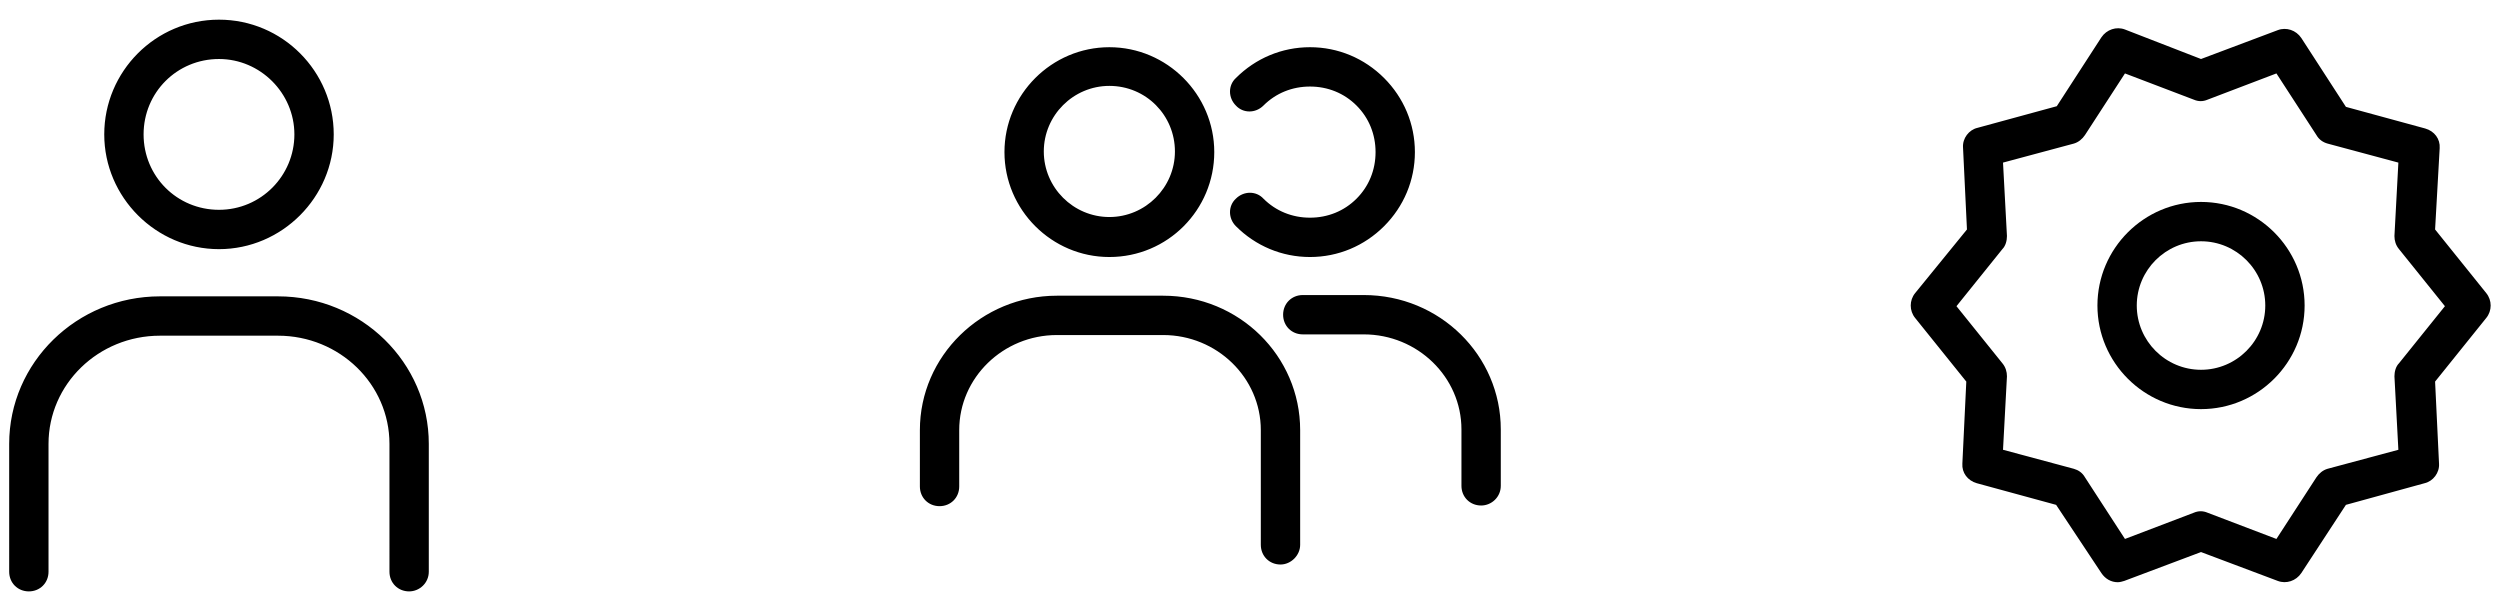<svg xmlns="http://www.w3.org/2000/svg" viewBox="0 0 381.3 92.7"><path d="M33.4 38c-9.6 0-17.5-7.9-17.5-17.5S23.7 3 33.4 3s17.5 7.9 17.5 17.5S43 38 33.4 38zm0-29C27 9 21.9 14.1 21.9 20.5S27 32 33.4 32s11.5-5.2 11.5-11.5S39.7 9 33.4 9zm29 81.2c-1.7 0-3-1.3-3-3V67.7c0-9.1-7.6-16.5-17-16.5h-18c-9.4 0-17 7.4-17 16.5v19.5c0 1.7-1.3 3-3 3s-3-1.3-3-3V67.7c0-12.4 10.3-22.5 23-22.5h18c12.7 0 23 10.1 23 22.5v19.5c0 1.7-1.4 3-3 3zm106.8-51c-8.8 0-16-7.2-16-16s7.2-16 16-16 16 7.2 16 16-7.1 16-16 16zm0-26.1c-5.5 0-10 4.5-10 10s4.5 10 10 10 10-4.5 10-10-4.4-10-10-10zm26.1 73c-1.7 0-3-1.3-3-3V65.6c0-8-6.7-14.5-14.9-14.5h-16.2c-8.2 0-14.9 6.5-14.9 14.5v8.6c0 1.7-1.3 3-3 3s-3-1.3-3-3v-8.6c0-11.3 9.4-20.5 20.9-20.5h16.2c11.6 0 20.9 9.2 20.9 20.5v17.5c0 1.6-1.4 3-3 3zm4.5-46.9c-4.3 0-8.3-1.7-11.3-4.7-1.2-1.2-1.2-3.1 0-4.2 1.2-1.2 3.1-1.2 4.2 0 1.9 1.9 4.4 2.9 7.1 2.9 2.7 0 5.2-1 7.1-2.9 1.9-1.9 2.9-4.4 2.9-7.1 0-2.7-1-5.2-2.9-7.1-1.9-1.9-4.4-2.9-7.1-2.9-2.7 0-5.2 1-7.1 2.9-1.2 1.2-3.1 1.2-4.2 0-1.2-1.2-1.2-3.1 0-4.2 3-3 7-4.7 11.3-4.7s8.3 1.7 11.3 4.7 4.7 7 4.7 11.3-1.7 8.3-4.7 11.3-7 4.7-11.3 4.7zm26.1 37.9c-1.7 0-3-1.3-3-3v-8.6c0-8-6.7-14.5-14.9-14.5h-9.3c-1.7 0-3-1.3-3-3s1.3-3 3-3h9.3c11.6 0 20.9 9.2 20.9 20.5v8.6c0 1.7-1.4 3-3 3zM323 88.8c-1 0-1.9-.5-2.5-1.4L313.6 77l-12.1-3.3c-1.4-.4-2.3-1.6-2.2-3l.6-12.5-7.8-9.7c-.9-1.1-.9-2.7 0-3.8L300 35l-.6-12.5c-.1-1.4.9-2.7 2.2-3l12.1-3.3 6.8-10.5c.8-1.2 2.3-1.7 3.6-1.2L335.7 9l11.7-4.4c1.3-.5 2.8 0 3.6 1.2l6.8 10.5 12.1 3.3c1.4.4 2.3 1.6 2.2 3l-.7 12.4 7.8 9.7c.9 1.1.9 2.7 0 3.8l-7.8 9.7.6 12.5c.1 1.4-.9 2.7-2.2 3l-12 3.3-6.8 10.4c-.8 1.2-2.3 1.7-3.6 1.2l-11.7-4.4-11.7 4.4c-.3.1-.7.2-1 .2zm-17.5-20.2l10.8 2.9c.7.2 1.3.6 1.7 1.3l6.1 9.4 10.5-4c.7-.3 1.4-.3 2.1 0l10.5 4 6.1-9.4c.4-.6 1-1.1 1.7-1.3l10.8-2.9-.6-11.2c0-.7.2-1.5.7-2l7-8.7-7-8.7c-.5-.6-.7-1.3-.7-2l.6-11.2-10.8-2.9c-.7-.2-1.3-.6-1.7-1.3l-6.1-9.4-10.5 4c-.7.3-1.4.3-2.1 0l-10.5-4-6.1 9.4c-.4.6-1 1.1-1.7 1.3l-10.8 2.9.6 11.2c0 .7-.2 1.5-.7 2l-7 8.7 7 8.7c.5.6.7 1.3.7 2l-.6 11.2z"/><path d="M335.7 62.4c-8.7 0-15.8-7.1-15.8-15.8s7.1-15.8 15.8-15.8 15.8 7.1 15.8 15.8-7.1 15.8-15.8 15.8zm0-25.6c-5.4 0-9.8 4.4-9.8 9.8s4.4 9.8 9.8 9.8 9.8-4.4 9.8-9.8-4.4-9.8-9.8-9.8z"/></svg>